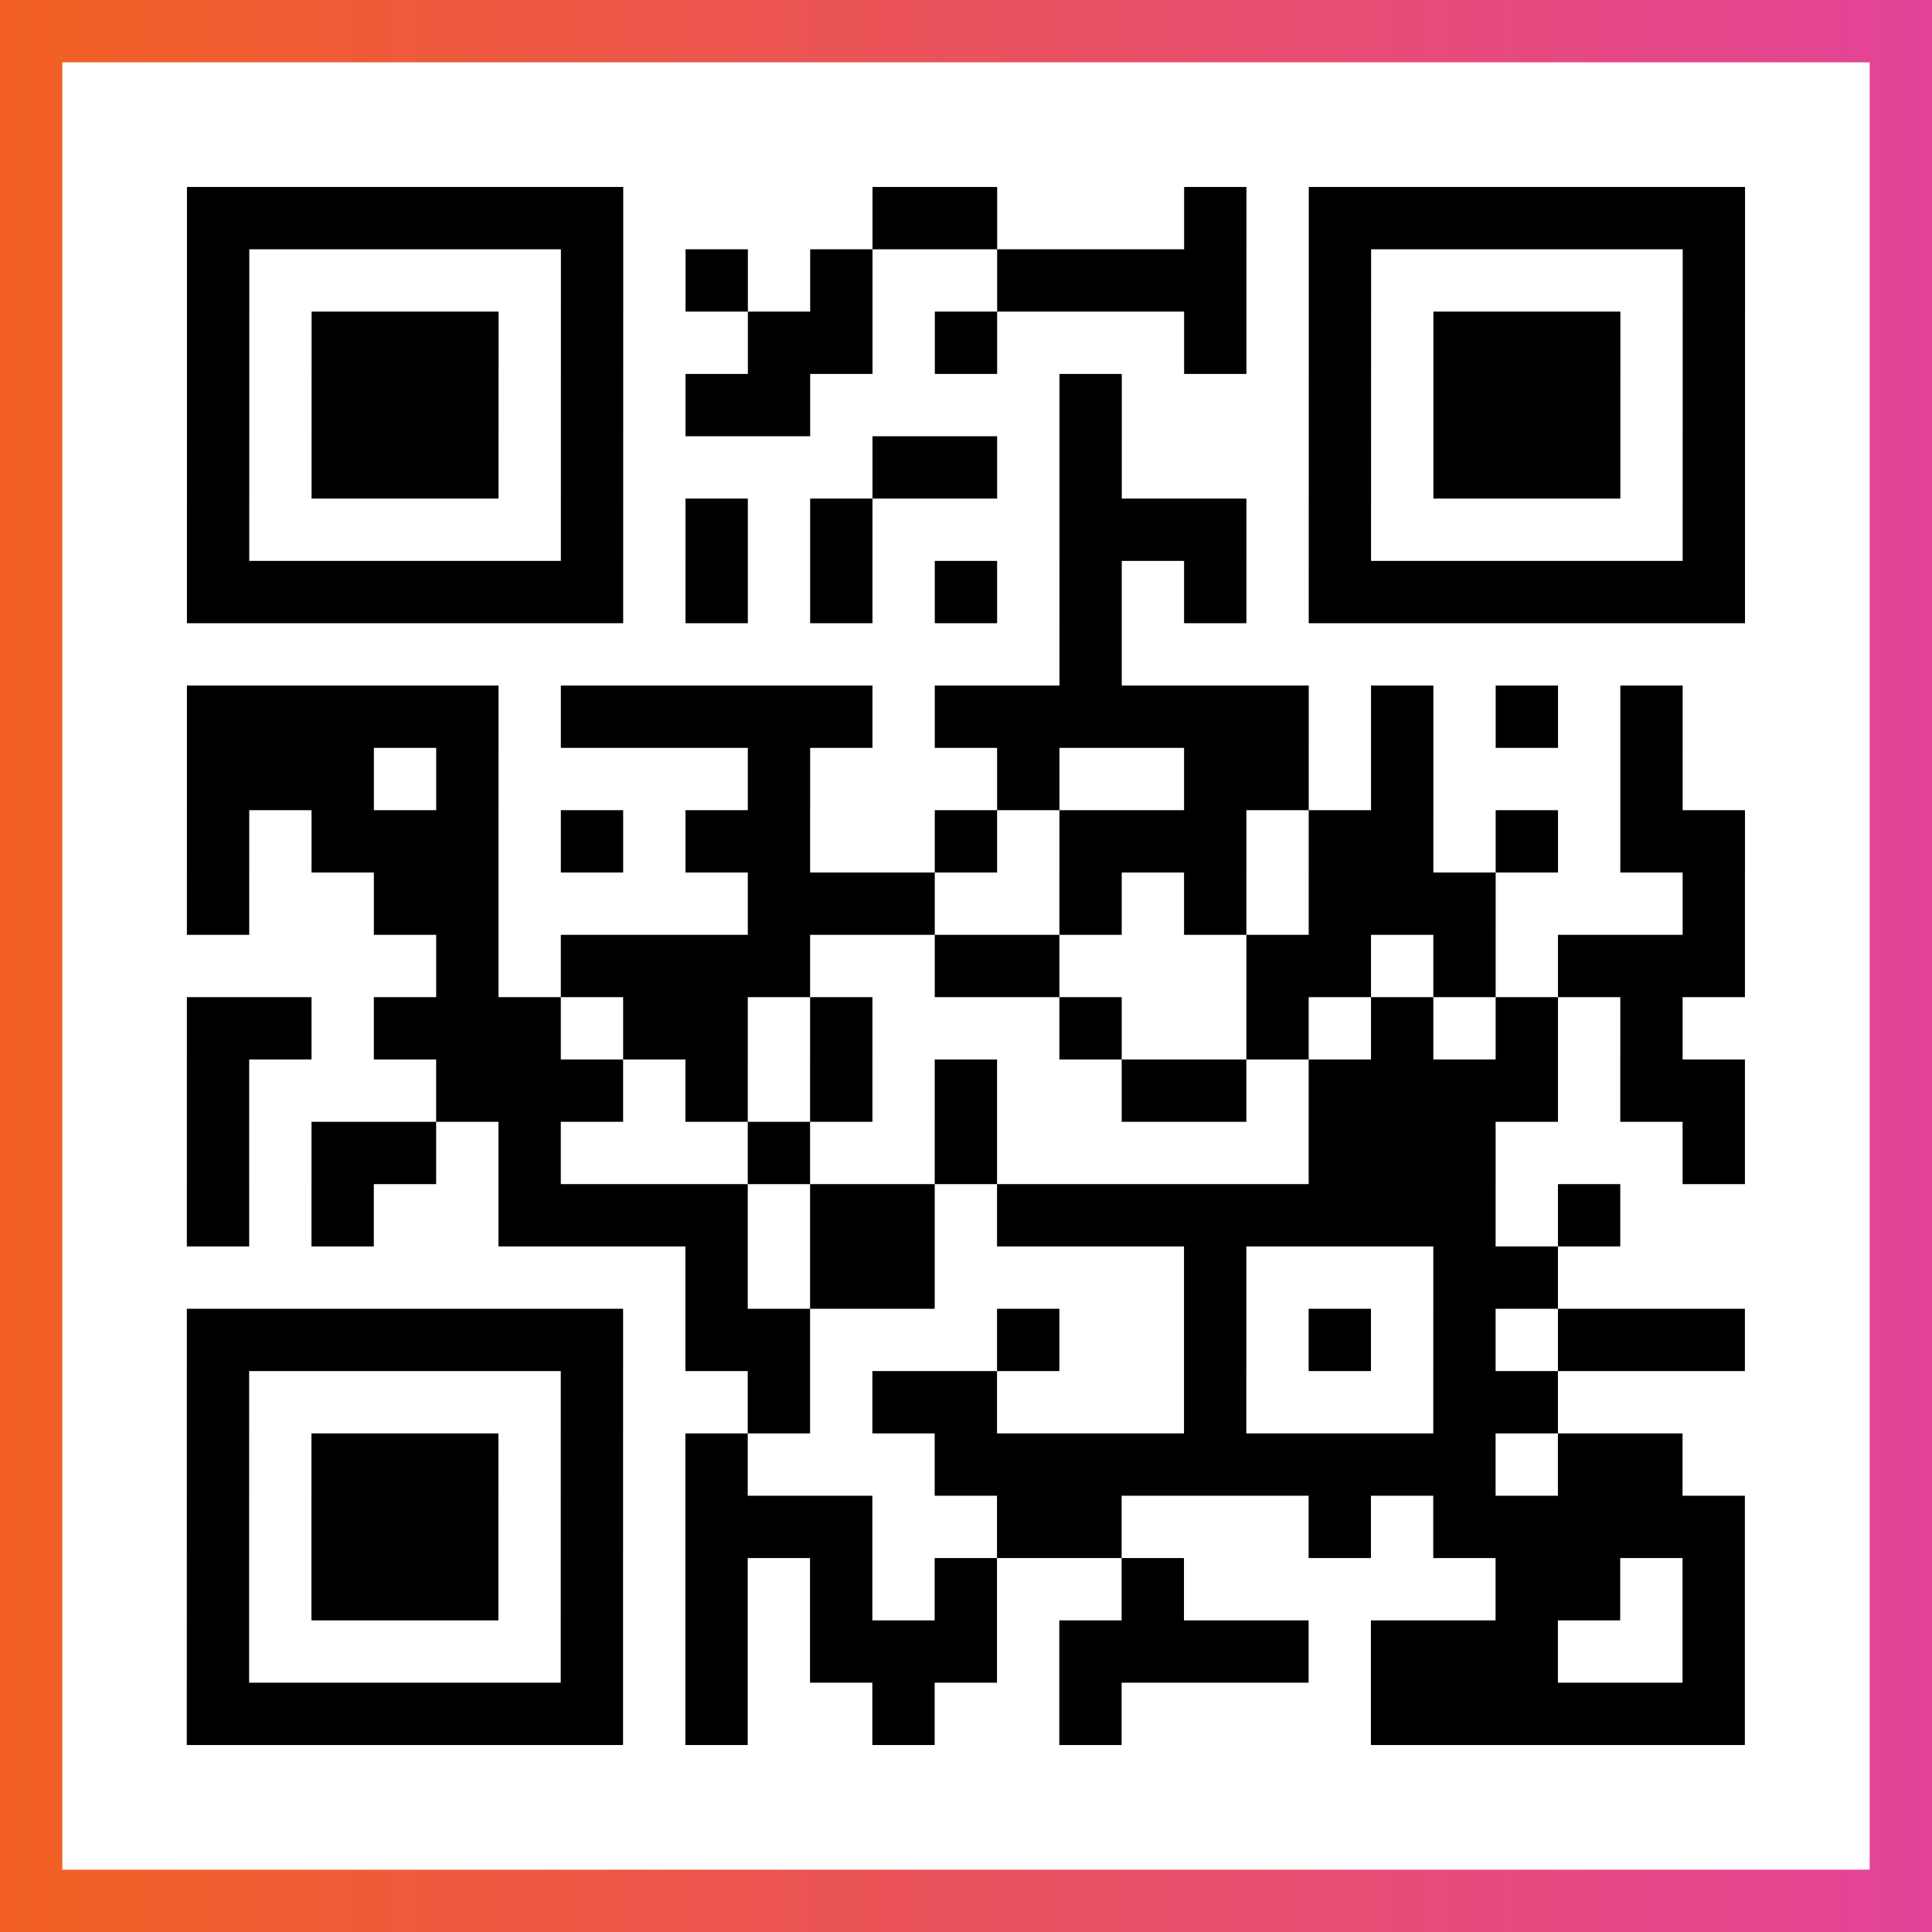 <?xml version="1.0" encoding="UTF-8"?>

<svg xmlns="http://www.w3.org/2000/svg" viewBox="-1 -1 31 31" width="93" height="93">
    <rect x="-1" y="-1" width="31" height="31" fill="#333333" stroke="none"/>
    <defs>
      <linearGradient id="primary">
        <stop class="start" offset="0%" stop-color="#f26122"/>
        <stop class="stop" offset="100%" stop-color="#e24398"/>
      </linearGradient>
    </defs>
    <rect x="-1" y="-1" width="31" height="31" fill="url(#primary)"/>
    <rect x="0" y="0" width="29" height="29" fill="#fff"/>
    <path stroke="#000" d="M2 2.5h7m4 0h2m3 0h1m1 0h7m-25 1h1m5 0h1m1 0h1m1 0h1m2 0h4m1 0h1m5 0h1m-25 1h1m1 0h3m1 0h1m2 0h2m1 0h1m3 0h1m1 0h1m1 0h3m1 0h1m-25 1h1m1 0h3m1 0h1m1 0h2m4 0h1m3 0h1m1 0h3m1 0h1m-25 1h1m1 0h3m1 0h1m4 0h2m1 0h1m3 0h1m1 0h3m1 0h1m-25 1h1m5 0h1m1 0h1m1 0h1m3 0h3m1 0h1m5 0h1m-25 1h7m1 0h1m1 0h1m1 0h1m1 0h1m1 0h1m1 0h7m-11 1h1m-15 1h5m1 0h5m1 0h6m1 0h1m1 0h1m1 0h1m-24 1h3m1 0h1m4 0h1m3 0h1m2 0h2m1 0h1m3 0h1m-24 1h1m1 0h3m1 0h1m1 0h2m2 0h1m1 0h3m1 0h2m1 0h1m1 0h2m-25 1h1m2 0h2m4 0h3m2 0h1m1 0h1m1 0h3m3 0h1m-21 1h1m1 0h4m2 0h2m3 0h2m1 0h1m1 0h3m-25 1h2m1 0h3m1 0h2m1 0h1m3 0h1m2 0h1m1 0h1m1 0h1m1 0h1m-24 1h1m3 0h3m1 0h1m1 0h1m1 0h1m2 0h2m1 0h4m1 0h2m-25 1h1m1 0h2m1 0h1m3 0h1m2 0h1m5 0h3m3 0h1m-25 1h1m1 0h1m2 0h4m1 0h2m1 0h8m1 0h1m-15 1h1m1 0h2m4 0h1m3 0h2m-22 1h7m1 0h2m3 0h1m2 0h1m1 0h1m1 0h1m1 0h3m-25 1h1m5 0h1m2 0h1m1 0h2m3 0h1m3 0h2m-22 1h1m1 0h3m1 0h1m1 0h1m3 0h9m1 0h2m-24 1h1m1 0h3m1 0h1m1 0h3m2 0h2m3 0h1m1 0h5m-25 1h1m1 0h3m1 0h1m1 0h1m1 0h1m1 0h1m2 0h1m5 0h2m1 0h1m-25 1h1m5 0h1m1 0h1m1 0h3m1 0h4m1 0h3m2 0h1m-25 1h7m1 0h1m2 0h1m2 0h1m4 0h6" />
</svg>
